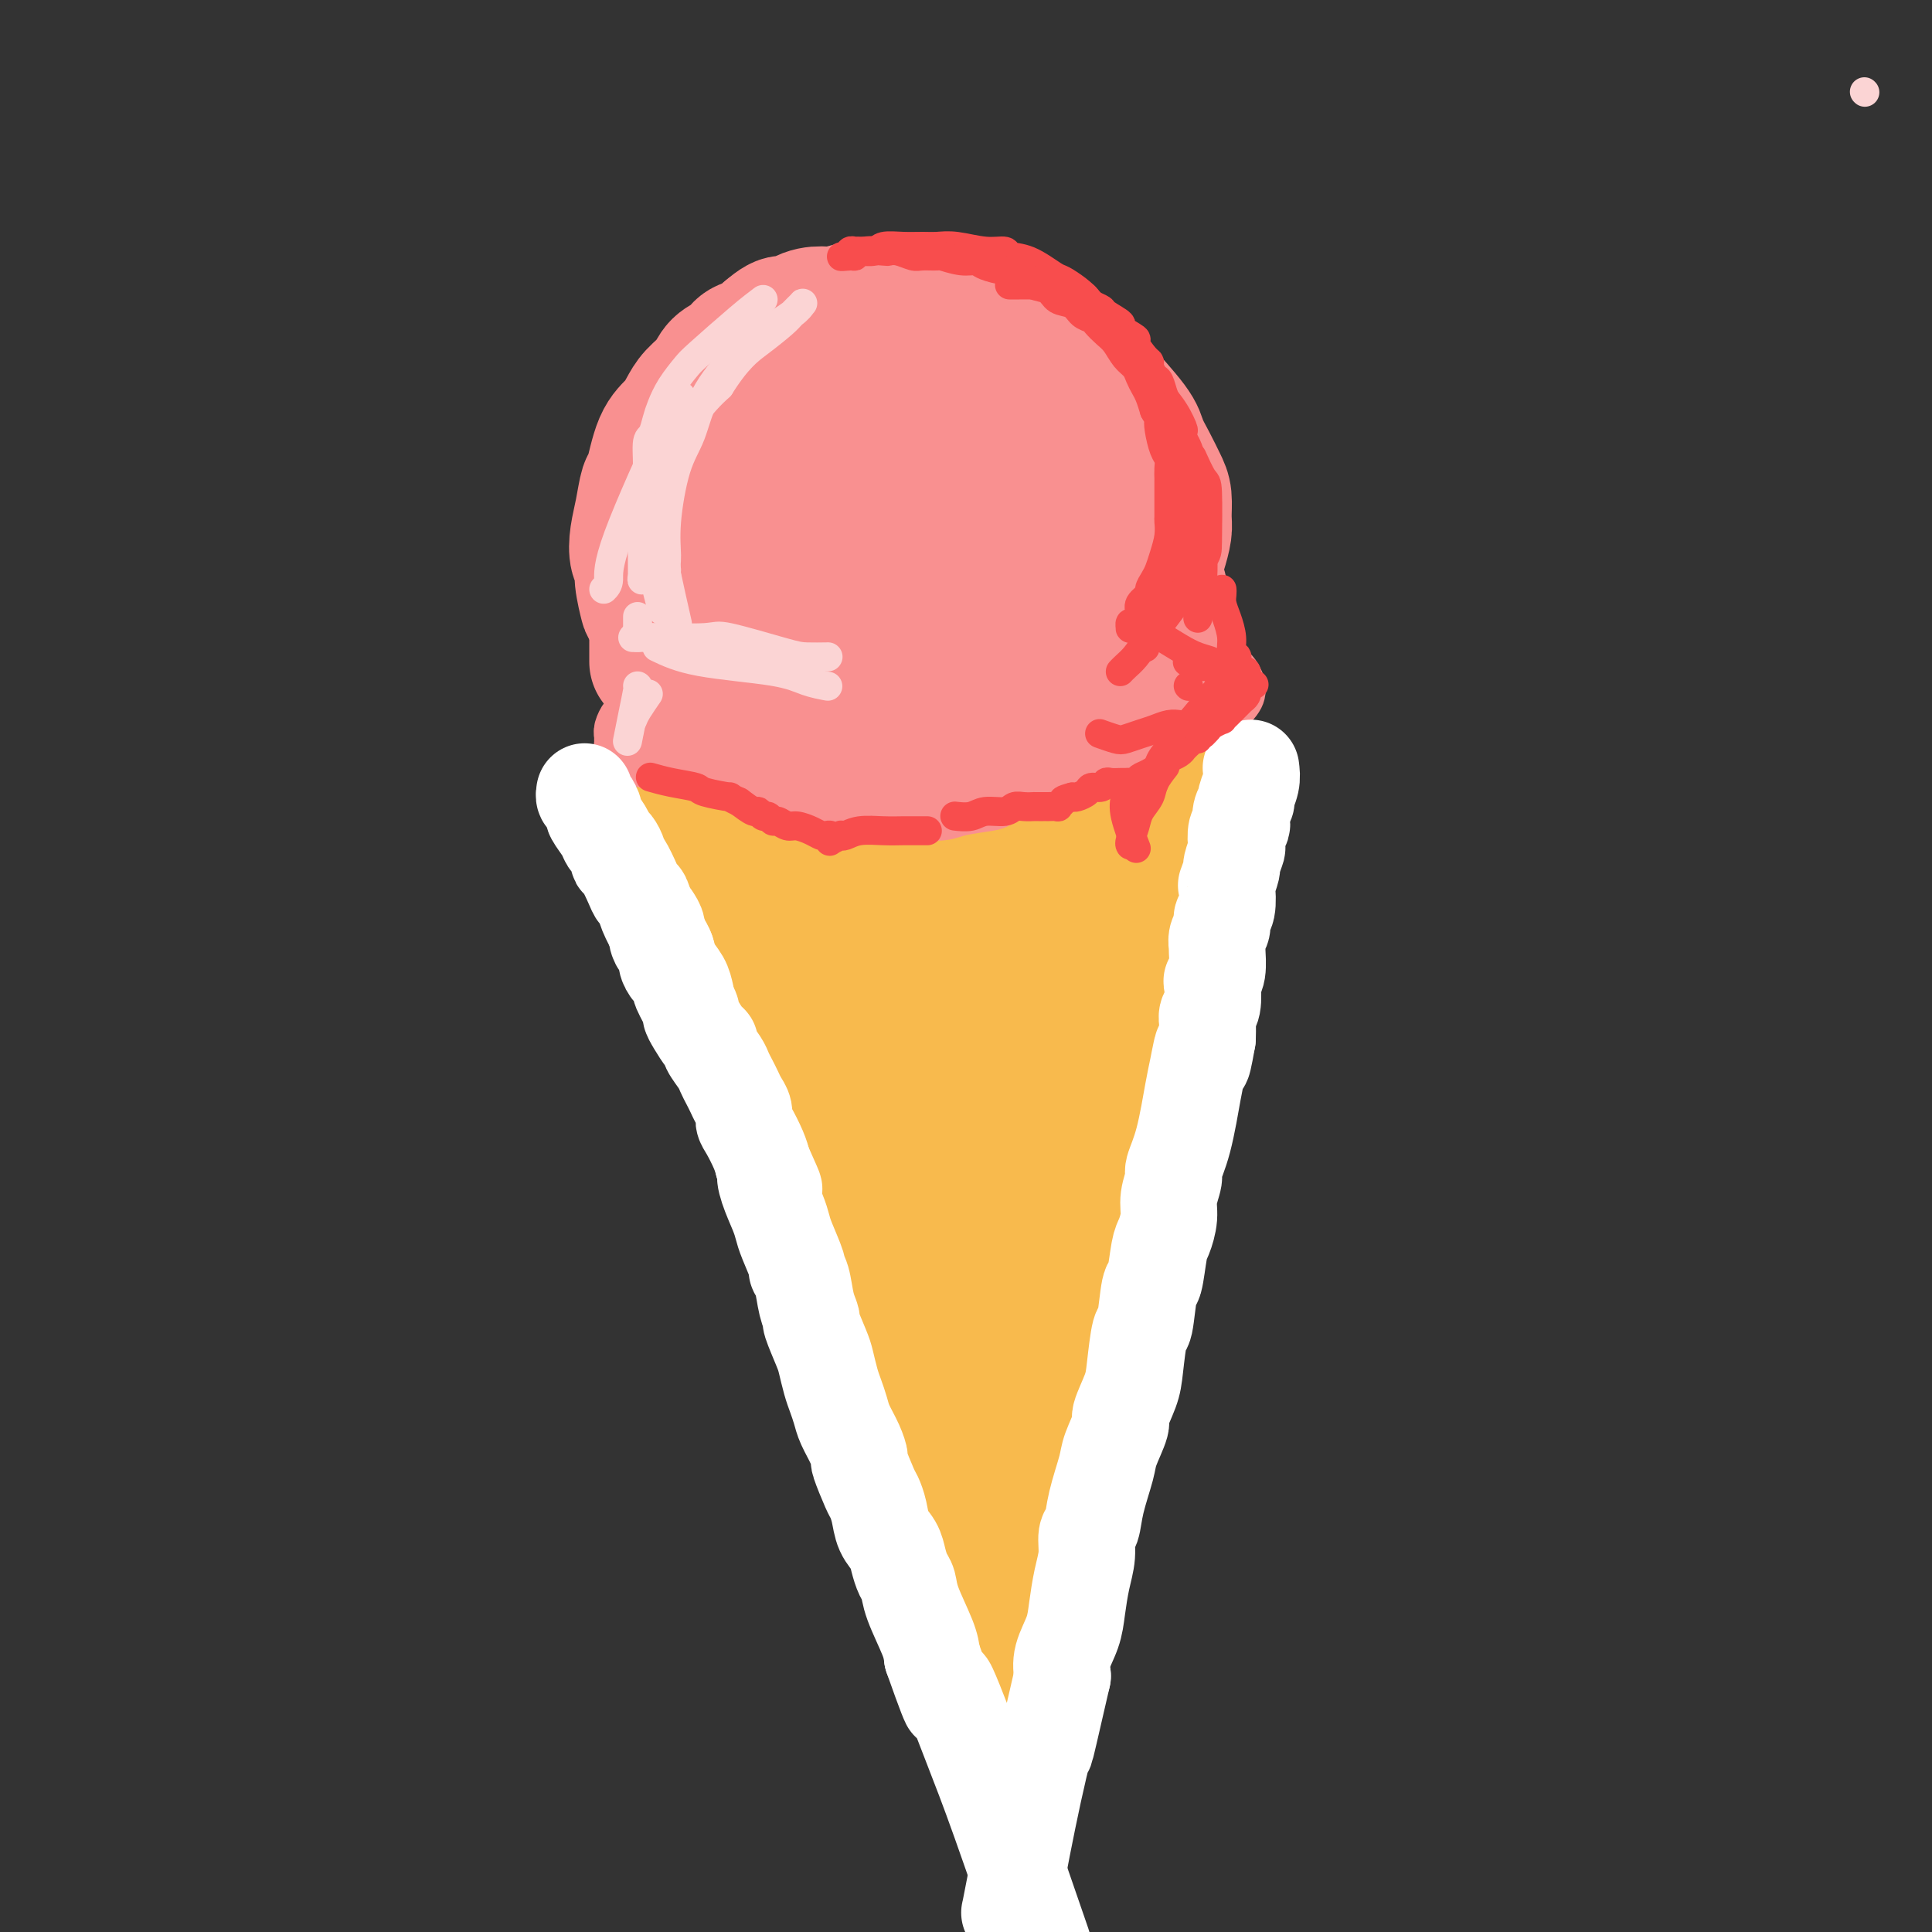 <svg viewBox='0 0 400 400' version='1.1' xmlns='http://www.w3.org/2000/svg' xmlns:xlink='http://www.w3.org/1999/xlink'><rect x="0" y="0" width="400" height="400" fill="#333333" stroke="none"/><g fill='none' stroke='#F8BA4D' stroke-width='28' stroke-linecap='round' stroke-linejoin='round'><path d='M145,154c-0.191,0.037 -0.382,0.074 0,3c0.382,2.926 1.336,8.742 2,13c0.664,4.258 1.037,6.958 2,11c0.963,4.042 2.514,9.425 4,14c1.486,4.575 2.905,8.340 4,12c1.095,3.660 1.867,7.213 3,11c1.133,3.787 2.628,7.806 4,12c1.372,4.194 2.622,8.562 4,13c1.378,4.438 2.886,8.946 4,13c1.114,4.054 1.835,7.656 3,11c1.165,3.344 2.773,6.431 4,10c1.227,3.569 2.073,7.621 3,11c0.927,3.379 1.936,6.087 3,9c1.064,2.913 2.184,6.031 3,9c0.816,2.969 1.328,5.788 2,8c0.672,2.212 1.504,3.815 2,5c0.496,1.185 0.655,1.950 1,3c0.345,1.050 0.876,2.385 1,3c0.124,0.615 -0.159,0.512 0,1c0.159,0.488 0.760,1.568 1,2c0.240,0.432 0.120,0.216 0,0'/><path d='M148,155c1.255,0.200 2.510,0.400 6,1c3.490,0.600 9.214,1.599 13,2c3.786,0.401 5.634,0.205 9,0c3.366,-0.205 8.249,-0.418 12,-1c3.751,-0.582 6.371,-1.533 9,-2c2.629,-0.467 5.269,-0.451 8,-1c2.731,-0.549 5.555,-1.665 7,-2c1.445,-0.335 1.512,0.110 3,0c1.488,-0.110 4.398,-0.776 7,-1c2.602,-0.224 4.897,-0.008 6,0c1.103,0.008 1.014,-0.194 2,0c0.986,0.194 3.048,0.783 4,1c0.952,0.217 0.794,0.060 1,0c0.206,-0.060 0.778,-0.024 1,0c0.222,0.024 0.096,0.037 0,0c-0.096,-0.037 -0.162,-0.125 0,0c0.162,0.125 0.554,0.463 1,2c0.446,1.537 0.948,4.272 1,9c0.052,4.728 -0.346,11.449 -1,19c-0.654,7.551 -1.564,15.934 -3,24c-1.436,8.066 -3.399,15.816 -5,24c-1.601,8.184 -2.842,16.802 -4,26c-1.158,9.198 -2.235,18.976 -3,24c-0.765,5.024 -1.219,5.292 -2,8c-0.781,2.708 -1.891,7.854 -3,13'/><path d='M217,301c-3.184,16.705 -2.643,10.967 -3,10c-0.357,-0.967 -1.612,2.835 -2,5c-0.388,2.165 0.092,2.692 0,3c-0.092,0.308 -0.756,0.396 -1,1c-0.244,0.604 -0.069,1.725 0,2c0.069,0.275 0.033,-0.294 0,0c-0.033,0.294 -0.061,1.452 0,2c0.061,0.548 0.213,0.486 0,1c-0.213,0.514 -0.789,1.604 -1,2c-0.211,0.396 -0.055,0.098 0,1c0.055,0.902 0.011,3.005 0,4c-0.011,0.995 0.011,0.883 0,1c-0.011,0.117 -0.055,0.465 0,1c0.055,0.535 0.210,1.258 0,2c-0.210,0.742 -0.786,1.502 -1,2c-0.214,0.498 -0.068,0.732 0,1c0.068,0.268 0.056,0.568 0,1c-0.056,0.432 -0.158,0.997 0,1c0.158,0.003 0.574,-0.554 0,-3c-0.574,-2.446 -2.139,-6.780 -4,-13c-1.861,-6.220 -4.019,-14.326 -6,-22c-1.981,-7.674 -3.785,-14.917 -6,-24c-2.215,-9.083 -4.839,-20.006 -6,-25c-1.161,-4.994 -0.858,-4.060 -2,-13c-1.142,-8.940 -3.731,-27.753 -5,-36c-1.269,-8.247 -1.220,-5.928 -2,-9c-0.780,-3.072 -2.390,-11.536 -4,-20'/><path d='M174,176c-2.419,-13.681 -1.967,-8.883 -2,-8c-0.033,0.883 -0.552,-2.148 -1,-4c-0.448,-1.852 -0.827,-2.526 -1,-3c-0.173,-0.474 -0.142,-0.750 0,0c0.142,0.750 0.394,2.525 2,8c1.606,5.475 4.566,14.651 7,25c2.434,10.349 4.344,21.872 7,34c2.656,12.128 6.060,24.863 8,32c1.940,7.137 2.415,8.678 5,16c2.585,7.322 7.279,20.424 9,25c1.721,4.576 0.469,0.624 0,0c-0.469,-0.624 -0.154,2.079 0,-2c0.154,-4.079 0.146,-14.940 0,-20c-0.146,-5.060 -0.431,-4.320 -1,-16c-0.569,-11.680 -1.420,-35.779 -2,-51c-0.580,-15.221 -0.887,-21.565 -1,-27c-0.113,-5.435 -0.031,-9.962 0,-12c0.031,-2.038 0.011,-1.586 0,-2c-0.011,-0.414 -0.013,-1.694 0,-2c0.013,-0.306 0.040,0.363 0,0c-0.040,-0.363 -0.147,-1.757 0,0c0.147,1.757 0.549,6.665 1,14c0.451,7.335 0.950,17.095 2,33c1.050,15.905 2.652,37.953 4,47c1.348,9.047 2.441,5.092 3,5c0.559,-0.092 0.583,3.680 2,2c1.417,-1.680 4.225,-8.811 6,-13c1.775,-4.189 2.516,-5.435 4,-13c1.484,-7.565 3.710,-21.447 5,-33c1.290,-11.553 1.645,-20.776 2,-30'/><path d='M233,181c0.651,-14.298 -1.221,-18.543 -2,-20c-0.779,-1.457 -0.465,-0.126 -1,0c-0.535,0.126 -1.919,-0.954 -3,-1c-1.081,-0.046 -1.859,0.940 -4,5c-2.141,4.060 -5.646,11.194 -9,20c-3.354,8.806 -6.557,19.285 -8,28c-1.443,8.715 -1.128,15.667 -1,20c0.128,4.333 0.068,6.048 0,7c-0.068,0.952 -0.142,1.141 0,0c0.142,-1.141 0.502,-3.612 1,-10c0.498,-6.388 1.135,-16.695 1,-23c-0.135,-6.305 -1.041,-8.609 -2,-13c-0.959,-4.391 -1.969,-10.868 -3,-16c-1.031,-5.132 -2.081,-8.917 -3,-11c-0.919,-2.083 -1.708,-2.464 -2,-3c-0.292,-0.536 -0.089,-1.229 0,-1c0.089,0.229 0.062,1.379 0,0c-0.062,-1.379 -0.161,-5.287 -1,3c-0.839,8.287 -2.418,28.770 -3,40c-0.582,11.230 -0.166,13.209 0,14c0.166,0.791 0.083,0.396 0,0'/></g>
<g fill='none' stroke='#F99090' stroke-width='28' stroke-linecap='round' stroke-linejoin='round'><path d='M136,137c-0.000,-0.546 -0.000,-1.092 0,-2c0.000,-0.908 0.000,-2.178 0,-3c-0.000,-0.822 -0.000,-1.197 0,-2c0.000,-0.803 0.000,-2.034 0,-3c-0.000,-0.966 -0.000,-1.667 0,-2c0.000,-0.333 0.000,-0.297 0,-1c-0.000,-0.703 -0.000,-2.145 0,-3c0.000,-0.855 0.000,-1.125 0,-2c-0.000,-0.875 -0.001,-2.356 0,-3c0.001,-0.644 0.003,-0.450 0,-1c-0.003,-0.550 -0.011,-1.843 0,-3c0.011,-1.157 0.041,-2.177 0,-3c-0.041,-0.823 -0.151,-1.449 0,-2c0.151,-0.551 0.565,-1.025 1,-2c0.435,-0.975 0.893,-2.449 1,-3c0.107,-0.551 -0.136,-0.179 0,-1c0.136,-0.821 0.652,-2.837 1,-4c0.348,-1.163 0.528,-1.475 1,-2c0.472,-0.525 1.236,-1.262 2,-2'/><path d='M142,93c1.120,-3.047 0.919,-2.666 1,-3c0.081,-0.334 0.445,-1.384 1,-2c0.555,-0.616 1.303,-0.799 2,-1c0.697,-0.201 1.345,-0.421 2,-1c0.655,-0.579 1.318,-1.517 2,-2c0.682,-0.483 1.384,-0.509 2,-1c0.616,-0.491 1.145,-1.445 2,-2c0.855,-0.555 2.035,-0.712 3,-1c0.965,-0.288 1.716,-0.708 2,-1c0.284,-0.292 0.100,-0.455 1,-1c0.900,-0.545 2.885,-1.470 4,-2c1.115,-0.530 1.360,-0.663 2,-1c0.640,-0.337 1.676,-0.879 3,-1c1.324,-0.121 2.938,0.178 4,0c1.062,-0.178 1.573,-0.832 2,-1c0.427,-0.168 0.768,0.151 2,0c1.232,-0.151 3.353,-0.771 5,-1c1.647,-0.229 2.821,-0.067 4,0c1.179,0.067 2.363,0.041 3,0c0.637,-0.041 0.726,-0.095 2,0c1.274,0.095 3.734,0.340 6,1c2.266,0.660 4.339,1.734 6,2c1.661,0.266 2.909,-0.276 4,0c1.091,0.276 2.025,1.371 3,2c0.975,0.629 1.989,0.791 3,1c1.011,0.209 2.017,0.465 3,1c0.983,0.535 1.944,1.350 3,2c1.056,0.650 2.207,1.137 3,2c0.793,0.863 1.226,2.104 2,3c0.774,0.896 1.887,1.448 3,2'/><path d='M227,88c3.486,2.580 2.201,2.528 2,3c-0.201,0.472 0.681,1.466 2,3c1.319,1.534 3.075,3.607 4,5c0.925,1.393 1.018,2.105 1,3c-0.018,0.895 -0.149,1.972 0,3c0.149,1.028 0.576,2.009 1,3c0.424,0.991 0.843,1.994 1,3c0.157,1.006 0.052,2.016 0,3c-0.052,0.984 -0.052,1.944 0,3c0.052,1.056 0.156,2.208 0,3c-0.156,0.792 -0.570,1.222 -1,2c-0.430,0.778 -0.874,1.903 -1,3c-0.126,1.097 0.065,2.167 0,3c-0.065,0.833 -0.386,1.429 -1,2c-0.614,0.571 -1.519,1.115 -2,2c-0.481,0.885 -0.537,2.109 -1,3c-0.463,0.891 -1.334,1.447 -2,2c-0.666,0.553 -1.129,1.103 -2,2c-0.871,0.897 -2.151,2.142 -3,3c-0.849,0.858 -1.268,1.329 -2,2c-0.732,0.671 -1.776,1.542 -3,2c-1.224,0.458 -2.628,0.504 -4,1c-1.372,0.496 -2.714,1.442 -4,2c-1.286,0.558 -2.517,0.728 -4,1c-1.483,0.272 -3.217,0.647 -5,1c-1.783,0.353 -3.616,0.683 -5,1c-1.384,0.317 -2.319,0.621 -4,1c-1.681,0.379 -4.106,0.833 -6,1c-1.894,0.167 -3.255,0.048 -5,0c-1.745,-0.048 -3.872,-0.024 -6,0'/><path d='M177,154c-6.335,0.761 -4.672,0.163 -5,0c-0.328,-0.163 -2.646,0.109 -5,0c-2.354,-0.109 -4.745,-0.599 -6,-1c-1.255,-0.401 -1.375,-0.711 -2,-1c-0.625,-0.289 -1.756,-0.555 -3,-1c-1.244,-0.445 -2.600,-1.069 -4,-2c-1.400,-0.931 -2.844,-2.167 -4,-3c-1.156,-0.833 -2.023,-1.261 -3,-2c-0.977,-0.739 -2.065,-1.787 -3,-3c-0.935,-1.213 -1.719,-2.590 -2,-3c-0.281,-0.410 -0.060,0.147 -1,-2c-0.940,-2.147 -3.040,-6.996 -4,-9c-0.960,-2.004 -0.780,-1.161 -1,-2c-0.220,-0.839 -0.841,-3.359 -1,-5c-0.159,-1.641 0.142,-2.402 0,-3c-0.142,-0.598 -0.729,-1.034 -1,-2c-0.271,-0.966 -0.225,-2.464 0,-4c0.225,-1.536 0.630,-3.110 1,-5c0.370,-1.890 0.704,-4.095 1,-5c0.296,-0.905 0.553,-0.511 1,-2c0.447,-1.489 1.082,-4.863 2,-7c0.918,-2.137 2.117,-3.038 3,-4c0.883,-0.962 1.448,-1.987 2,-3c0.552,-1.013 1.091,-2.016 2,-3c0.909,-0.984 2.186,-1.951 3,-3c0.814,-1.049 1.163,-2.182 2,-3c0.837,-0.818 2.163,-1.322 3,-2c0.837,-0.678 1.187,-1.529 2,-2c0.813,-0.471 2.089,-0.563 3,-1c0.911,-0.437 1.455,-1.218 2,-2'/><path d='M159,69c4.183,-3.681 3.641,-1.382 4,-1c0.359,0.382 1.618,-1.152 3,-2c1.382,-0.848 2.887,-1.011 4,-1c1.113,0.011 1.834,0.195 3,0c1.166,-0.195 2.777,-0.770 4,-1c1.223,-0.230 2.059,-0.114 3,0c0.941,0.114 1.988,0.227 3,0c1.012,-0.227 1.990,-0.794 3,-1c1.010,-0.206 2.051,-0.053 3,0c0.949,0.053 1.807,0.004 3,0c1.193,-0.004 2.722,0.035 4,0c1.278,-0.035 2.304,-0.146 3,0c0.696,0.146 1.062,0.548 2,1c0.938,0.452 2.449,0.953 3,1c0.551,0.047 0.143,-0.361 1,0c0.857,0.361 2.981,1.489 4,2c1.019,0.511 0.935,0.403 2,1c1.065,0.597 3.278,1.898 5,3c1.722,1.102 2.952,2.003 4,3c1.048,0.997 1.915,2.090 3,3c1.085,0.910 2.388,1.639 3,2c0.612,0.361 0.535,0.355 2,2c1.465,1.645 4.473,4.942 6,7c1.527,2.058 1.572,2.876 2,4c0.428,1.124 1.240,2.554 2,4c0.760,1.446 1.469,2.908 2,4c0.531,1.092 0.885,1.815 1,3c0.115,1.185 -0.011,2.833 0,4c0.011,1.167 0.157,1.853 0,3c-0.157,1.147 -0.616,2.756 -1,4c-0.384,1.244 -0.692,2.122 -1,3'/><path d='M239,117c-0.902,2.912 -2.159,3.193 -3,4c-0.841,0.807 -1.268,2.141 -2,3c-0.732,0.859 -1.770,1.242 -3,2c-1.230,0.758 -2.651,1.892 -4,3c-1.349,1.108 -2.626,2.192 -4,3c-1.374,0.808 -2.844,1.341 -5,2c-2.156,0.659 -4.996,1.445 -8,2c-3.004,0.555 -6.172,0.879 -9,1c-2.828,0.121 -5.316,0.040 -7,0c-1.684,-0.040 -2.565,-0.037 -4,0c-1.435,0.037 -3.425,0.109 -5,0c-1.575,-0.109 -2.735,-0.398 -4,-1c-1.265,-0.602 -2.635,-1.517 -4,-3c-1.365,-1.483 -2.726,-3.533 -4,-6c-1.274,-2.467 -2.462,-5.352 -3,-9c-0.538,-3.648 -0.425,-8.059 0,-12c0.425,-3.941 1.163,-7.412 2,-10c0.837,-2.588 1.775,-4.292 3,-6c1.225,-1.708 2.738,-3.421 5,-5c2.262,-1.579 5.272,-3.026 8,-4c2.728,-0.974 5.175,-1.476 8,-1c2.825,0.476 6.030,1.929 9,4c2.970,2.071 5.706,4.760 8,8c2.294,3.240 4.146,7.033 5,10c0.854,2.967 0.710,5.109 0,7c-0.710,1.891 -1.988,3.530 -4,5c-2.012,1.470 -4.760,2.772 -8,4c-3.240,1.228 -6.971,2.381 -11,3c-4.029,0.619 -8.354,0.705 -12,1c-3.646,0.295 -6.613,0.799 -9,1c-2.387,0.201 -4.193,0.101 -6,0'/><path d='M168,123c-6.689,0.603 -4.413,-0.389 -4,-1c0.413,-0.611 -1.038,-0.839 -2,-1c-0.962,-0.161 -1.433,-0.254 -1,-2c0.433,-1.746 1.772,-5.146 5,-10c3.228,-4.854 8.344,-11.164 13,-16c4.656,-4.836 8.852,-8.200 13,-10c4.148,-1.800 8.246,-2.036 11,-2c2.754,0.036 4.162,0.344 5,1c0.838,0.656 1.105,1.659 2,3c0.895,1.341 2.419,3.021 1,9c-1.419,5.979 -5.779,16.258 -8,21c-2.221,4.742 -2.302,3.948 -5,6c-2.698,2.052 -8.012,6.950 -13,10c-4.988,3.050 -9.650,4.253 -13,5c-3.350,0.747 -5.389,1.040 -7,1c-1.611,-0.040 -2.794,-0.412 -4,-1c-1.206,-0.588 -2.437,-1.393 -3,-3c-0.563,-1.607 -0.460,-4.016 0,-7c0.460,-2.984 1.276,-6.544 3,-10c1.724,-3.456 4.356,-6.810 7,-9c2.644,-2.190 5.299,-3.218 8,-4c2.701,-0.782 5.449,-1.319 8,-1c2.551,0.319 4.905,1.493 7,3c2.095,1.507 3.931,3.347 5,4c1.069,0.653 1.372,0.120 2,1c0.628,0.880 1.581,3.174 2,4c0.419,0.826 0.305,0.184 0,1c-0.305,0.816 -0.801,3.090 -1,4c-0.199,0.910 -0.099,0.455 0,0'/><path d='M144,117c0.000,0.000 0.100,0.100 0.1,0.1'/><path d='M162,88c-0.400,0.244 -0.800,0.489 -2,4c-1.200,3.511 -3.200,10.289 -4,13c-0.800,2.711 -0.400,1.356 0,0'/><path d='M158,107c0.000,0.000 0.100,0.100 0.1,0.1'/></g>
<g fill='none' stroke='#F99090' stroke-width='12' stroke-linecap='round' stroke-linejoin='round'><path d='M139,128c0.219,-0.137 0.438,-0.274 0,1c-0.438,1.274 -1.532,3.960 -2,5c-0.468,1.040 -0.310,0.435 -1,2c-0.690,1.565 -2.227,5.302 -3,7c-0.773,1.698 -0.781,1.359 -1,2c-0.219,0.641 -0.647,2.262 -1,3c-0.353,0.738 -0.631,0.593 -1,1c-0.369,0.407 -0.831,1.366 -1,2c-0.169,0.634 -0.046,0.945 0,1c0.046,0.055 0.015,-0.144 0,0c-0.015,0.144 -0.015,0.630 0,1c0.015,0.370 0.045,0.624 0,1c-0.045,0.376 -0.166,0.875 0,1c0.166,0.125 0.619,-0.125 1,0c0.381,0.125 0.691,0.626 1,1c0.309,0.374 0.617,0.621 2,1c1.383,0.379 3.840,0.890 5,1c1.160,0.110 1.024,-0.182 2,0c0.976,0.182 3.063,0.837 4,1c0.937,0.163 0.723,-0.166 1,0c0.277,0.166 1.044,0.828 2,1c0.956,0.172 2.102,-0.147 3,0c0.898,0.147 1.550,0.760 2,1c0.450,0.240 0.698,0.105 1,0c0.302,-0.105 0.658,-0.182 1,0c0.342,0.182 0.669,0.623 1,1c0.331,0.377 0.665,0.688 1,1'/><path d='M156,163c4.849,1.797 3.472,1.789 3,2c-0.472,0.211 -0.040,0.641 1,1c1.040,0.359 2.687,0.646 4,1c1.313,0.354 2.292,0.774 3,1c0.708,0.226 1.145,0.257 2,0c0.855,-0.257 2.130,-0.801 3,-1c0.870,-0.199 1.337,-0.053 2,0c0.663,0.053 1.522,0.013 2,0c0.478,-0.013 0.573,0.000 1,0c0.427,-0.000 1.184,-0.014 2,0c0.816,0.014 1.690,0.056 2,0c0.310,-0.056 0.057,-0.210 1,0c0.943,0.210 3.081,0.786 4,1c0.919,0.214 0.618,0.068 1,0c0.382,-0.068 1.448,-0.059 3,0c1.552,0.059 3.592,0.167 5,0c1.408,-0.167 2.184,-0.608 4,-1c1.816,-0.392 4.670,-0.735 6,-1c1.330,-0.265 1.134,-0.453 2,-1c0.866,-0.547 2.794,-1.452 4,-2c1.206,-0.548 1.689,-0.739 2,-1c0.311,-0.261 0.449,-0.592 1,-1c0.551,-0.408 1.514,-0.893 2,-1c0.486,-0.107 0.496,0.163 1,0c0.504,-0.163 1.504,-0.761 2,-1c0.496,-0.239 0.489,-0.120 1,0c0.511,0.120 1.540,0.242 2,0c0.460,-0.242 0.350,-0.848 1,-1c0.650,-0.152 2.060,0.151 3,0c0.940,-0.151 1.412,-0.758 2,-1c0.588,-0.242 1.294,-0.121 2,0'/><path d='M230,157c5.732,-1.901 2.562,-1.154 2,-1c-0.562,0.154 1.483,-0.287 3,-1c1.517,-0.713 2.504,-1.700 3,-2c0.496,-0.300 0.500,0.087 1,0c0.500,-0.087 1.496,-0.650 2,-1c0.504,-0.350 0.516,-0.489 1,-1c0.484,-0.511 1.440,-1.395 2,-2c0.560,-0.605 0.723,-0.933 1,-1c0.277,-0.067 0.666,0.126 1,0c0.334,-0.126 0.611,-0.573 1,-1c0.389,-0.427 0.889,-0.836 1,-1c0.111,-0.164 -0.166,-0.084 0,0c0.166,0.084 0.776,0.172 1,0c0.224,-0.172 0.061,-0.603 0,-1c-0.061,-0.397 -0.020,-0.761 0,-1c0.020,-0.239 0.020,-0.353 0,-1c-0.020,-0.647 -0.058,-1.827 0,-3c0.058,-1.173 0.213,-2.341 0,-3c-0.213,-0.659 -0.793,-0.811 -1,-2c-0.207,-1.189 -0.042,-3.415 0,-5c0.042,-1.585 -0.040,-2.528 0,-4c0.040,-1.472 0.203,-3.473 0,-5c-0.203,-1.527 -0.772,-2.579 -1,-3c-0.228,-0.421 -0.114,-0.210 0,0'/><path d='M246,125c0.000,0.000 0.100,0.100 0.1,0.1'/><path d='M250,136c0.641,0.213 1.282,0.425 2,1c0.718,0.575 1.513,1.512 2,2c0.487,0.488 0.667,0.527 1,1c0.333,0.473 0.821,1.381 1,2c0.179,0.619 0.051,0.951 0,1c-0.051,0.049 -0.025,-0.183 0,0c0.025,0.183 0.048,0.781 -1,2c-1.048,1.219 -3.167,3.059 -5,4c-1.833,0.941 -3.381,0.983 -4,1c-0.619,0.017 -0.310,0.008 0,0'/></g>
<g fill='none' stroke='#FFFFFF' stroke-width='20' stroke-linecap='round' stroke-linejoin='round'><path d='M259,159c0.121,0.946 0.242,1.892 0,3c-0.242,1.108 -0.849,2.377 -1,3c-0.151,0.623 0.152,0.598 0,1c-0.152,0.402 -0.759,1.229 -1,2c-0.241,0.771 -0.116,1.486 0,2c0.116,0.514 0.223,0.828 0,1c-0.223,0.172 -0.777,0.201 -1,1c-0.223,0.799 -0.116,2.369 0,3c0.116,0.631 0.241,0.323 0,1c-0.241,0.677 -0.848,2.338 -1,3c-0.152,0.662 0.151,0.323 0,1c-0.151,0.677 -0.758,2.370 -1,3c-0.242,0.630 -0.121,0.199 0,1c0.121,0.801 0.243,2.835 0,4c-0.243,1.165 -0.850,1.461 -1,2c-0.150,0.539 0.157,1.320 0,2c-0.157,0.680 -0.778,1.258 -1,2c-0.222,0.742 -0.046,1.649 0,2c0.046,0.351 -0.039,0.146 0,1c0.039,0.854 0.203,2.767 0,4c-0.203,1.233 -0.772,1.786 -1,2c-0.228,0.214 -0.113,0.091 0,1c0.113,0.909 0.226,2.852 0,4c-0.226,1.148 -0.792,1.501 -1,2c-0.208,0.499 -0.060,1.142 0,2c0.060,0.858 0.030,1.929 0,3'/><path d='M250,215c-1.568,8.918 -0.988,3.212 -1,2c-0.012,-1.212 -0.615,2.068 -1,4c-0.385,1.932 -0.552,2.516 -1,5c-0.448,2.484 -1.177,6.869 -2,10c-0.823,3.131 -1.740,5.006 -2,6c-0.260,0.994 0.138,1.105 0,2c-0.138,0.895 -0.810,2.574 -1,4c-0.190,1.426 0.104,2.599 0,4c-0.104,1.401 -0.605,3.028 -1,4c-0.395,0.972 -0.683,1.288 -1,3c-0.317,1.712 -0.663,4.821 -1,6c-0.337,1.179 -0.666,0.427 -1,2c-0.334,1.573 -0.672,5.469 -1,7c-0.328,1.531 -0.646,0.697 -1,2c-0.354,1.303 -0.743,4.744 -1,7c-0.257,2.256 -0.382,3.328 -1,5c-0.618,1.672 -1.727,3.944 -2,5c-0.273,1.056 0.292,0.896 0,2c-0.292,1.104 -1.441,3.474 -2,5c-0.559,1.526 -0.527,2.210 -1,4c-0.473,1.790 -1.450,4.686 -2,7c-0.550,2.314 -0.672,4.047 -1,5c-0.328,0.953 -0.860,1.128 -1,2c-0.140,0.872 0.113,2.442 0,4c-0.113,1.558 -0.591,3.105 -1,5c-0.409,1.895 -0.749,4.137 -1,6c-0.251,1.863 -0.414,3.348 -1,5c-0.586,1.652 -1.596,3.472 -2,5c-0.404,1.528 -0.202,2.764 0,4'/><path d='M220,347c-5.199,22.714 -3.197,13.498 -3,12c0.197,-1.498 -1.411,4.722 -3,12c-1.589,7.278 -3.159,15.613 -4,20c-0.841,4.387 -0.955,4.825 -1,5c-0.045,0.175 -0.023,0.088 0,0'/><path d='M121,164c0.021,-0.098 0.042,-0.197 0,0c-0.042,0.197 -0.148,0.689 0,1c0.148,0.311 0.550,0.440 1,1c0.450,0.560 0.946,1.549 1,2c0.054,0.451 -0.336,0.362 0,1c0.336,0.638 1.396,2.003 2,3c0.604,0.997 0.752,1.626 1,2c0.248,0.374 0.595,0.492 1,1c0.405,0.508 0.868,1.408 1,2c0.132,0.592 -0.066,0.878 0,1c0.066,0.122 0.398,0.079 1,1c0.602,0.921 1.475,2.806 2,4c0.525,1.194 0.704,1.695 1,2c0.296,0.305 0.709,0.412 1,1c0.291,0.588 0.458,1.655 1,3c0.542,1.345 1.458,2.968 2,4c0.542,1.032 0.709,1.473 1,2c0.291,0.527 0.707,1.141 1,2c0.293,0.859 0.464,1.962 1,3c0.536,1.038 1.439,2.011 2,3c0.561,0.989 0.781,1.995 1,3'/><path d='M135,190c0.444,0.675 0.889,1.349 1,2c0.111,0.651 -0.111,1.278 0,2c0.111,0.722 0.554,1.540 1,2c0.446,0.460 0.894,0.562 1,1c0.106,0.438 -0.131,1.214 0,2c0.131,0.786 0.631,1.584 1,2c0.369,0.416 0.606,0.450 1,1c0.394,0.550 0.945,1.616 1,2c0.055,0.384 -0.385,0.085 0,1c0.385,0.915 1.596,3.044 2,4c0.404,0.956 0.001,0.741 0,1c-0.001,0.259 0.399,0.993 1,2c0.601,1.007 1.404,2.286 2,3c0.596,0.714 0.986,0.863 1,1c0.014,0.137 -0.347,0.263 0,1c0.347,0.737 1.402,2.084 2,3c0.598,0.916 0.738,1.400 1,2c0.262,0.600 0.644,1.316 1,2c0.356,0.684 0.686,1.336 1,2c0.314,0.664 0.613,1.339 1,2c0.387,0.661 0.863,1.307 1,2c0.137,0.693 -0.066,1.433 0,2c0.066,0.567 0.403,0.960 1,2c0.597,1.040 1.456,2.726 2,4c0.544,1.274 0.772,2.137 1,3'/><path d='M158,241c3.813,8.518 1.847,4.313 1,3c-0.847,-1.313 -0.573,0.265 0,2c0.573,1.735 1.445,3.627 2,5c0.555,1.373 0.793,2.228 1,3c0.207,0.772 0.384,1.463 1,3c0.616,1.537 1.672,3.922 2,5c0.328,1.078 -0.072,0.848 0,1c0.072,0.152 0.614,0.684 1,2c0.386,1.316 0.614,3.414 1,5c0.386,1.586 0.930,2.658 1,3c0.070,0.342 -0.332,-0.047 0,1c0.332,1.047 1.399,3.529 2,5c0.601,1.471 0.738,1.929 1,3c0.262,1.071 0.651,2.754 1,4c0.349,1.246 0.658,2.054 1,3c0.342,0.946 0.717,2.028 1,3c0.283,0.972 0.475,1.833 1,3c0.525,1.167 1.383,2.640 2,4c0.617,1.360 0.992,2.607 1,3c0.008,0.393 -0.350,-0.068 0,1c0.350,1.068 1.407,3.664 2,5c0.593,1.336 0.722,1.410 1,2c0.278,0.590 0.704,1.695 1,3c0.296,1.305 0.461,2.810 1,4c0.539,1.190 1.452,2.065 2,3c0.548,0.935 0.732,1.930 1,3c0.268,1.070 0.622,2.215 1,3c0.378,0.785 0.782,1.210 1,2c0.218,0.790 0.251,1.943 1,4c0.749,2.057 2.214,5.016 3,7c0.786,1.984 0.893,2.992 1,4'/><path d='M193,343c5.854,16.572 2.988,7.001 3,6c0.012,-1.001 2.900,6.567 5,12c2.100,5.433 3.412,8.732 6,16c2.588,7.268 6.454,18.505 8,23c1.546,4.495 0.773,2.247 0,0'/></g>
<g fill='none' stroke='#F84D4D' stroke-width='6' stroke-linecap='round' stroke-linejoin='round'><path d='M209,59c0.554,0.002 1.108,0.005 2,0c0.892,-0.005 2.121,-0.016 3,0c0.879,0.016 1.409,0.060 2,0c0.591,-0.060 1.244,-0.223 2,0c0.756,0.223 1.616,0.833 2,1c0.384,0.167 0.292,-0.110 1,0c0.708,0.110 2.215,0.606 3,1c0.785,0.394 0.850,0.687 1,1c0.150,0.313 0.387,0.646 1,1c0.613,0.354 1.602,0.729 2,1c0.398,0.271 0.206,0.438 1,1c0.794,0.562 2.573,1.520 3,2c0.427,0.480 -0.498,0.482 0,1c0.498,0.518 2.420,1.552 3,2c0.580,0.448 -0.181,0.309 0,1c0.181,0.691 1.305,2.211 2,3c0.695,0.789 0.960,0.848 1,1c0.040,0.152 -0.144,0.396 0,1c0.144,0.604 0.616,1.568 1,2c0.384,0.432 0.680,0.332 1,1c0.320,0.668 0.664,2.103 1,3c0.336,0.897 0.665,1.254 1,2c0.335,0.746 0.678,1.880 1,3c0.322,1.120 0.625,2.225 1,3c0.375,0.775 0.821,1.222 1,2c0.179,0.778 0.089,1.889 0,3'/><path d='M245,95c2.193,4.845 1.175,2.958 1,3c-0.175,0.042 0.493,2.015 1,4c0.507,1.985 0.854,3.983 1,5c0.146,1.017 0.093,1.055 0,2c-0.093,0.945 -0.225,2.799 0,4c0.225,1.201 0.806,1.750 1,3c0.194,1.250 -0.001,3.200 0,4c0.001,0.800 0.196,0.448 0,1c-0.196,0.552 -0.785,2.008 -1,3c-0.215,0.992 -0.058,1.520 0,2c0.058,0.480 0.015,0.911 0,1c-0.015,0.089 -0.004,-0.165 0,0c0.004,0.165 0.001,0.749 0,1c-0.001,0.251 -0.000,0.170 0,0c0.000,-0.170 0.000,-0.429 0,-1c-0.000,-0.571 -0.001,-1.454 0,-2c0.001,-0.546 0.004,-0.754 0,-2c-0.004,-1.246 -0.015,-3.531 0,-5c0.015,-1.469 0.058,-2.122 0,-3c-0.058,-0.878 -0.216,-1.983 0,-3c0.216,-1.017 0.805,-1.948 1,-3c0.195,-1.052 -0.003,-2.224 0,-3c0.003,-0.776 0.208,-1.156 0,-2c-0.208,-0.844 -0.829,-2.152 -1,-3c-0.171,-0.848 0.109,-1.238 0,-2c-0.109,-0.762 -0.606,-1.898 -1,-3c-0.394,-1.102 -0.684,-2.172 -1,-3c-0.316,-0.828 -0.658,-1.414 -1,-2'/><path d='M245,91c-0.545,-2.590 0.093,-1.565 0,-2c-0.093,-0.435 -0.917,-2.332 -2,-4c-1.083,-1.668 -2.426,-3.109 -3,-4c-0.574,-0.891 -0.378,-1.233 -1,-2c-0.622,-0.767 -2.060,-1.959 -3,-3c-0.940,-1.041 -1.381,-1.931 -2,-3c-0.619,-1.069 -1.416,-2.318 -2,-3c-0.584,-0.682 -0.955,-0.796 -2,-2c-1.045,-1.204 -2.764,-3.496 -4,-5c-1.236,-1.504 -1.988,-2.220 -3,-3c-1.012,-0.780 -2.282,-1.625 -3,-2c-0.718,-0.375 -0.882,-0.282 -2,-1c-1.118,-0.718 -3.191,-2.249 -5,-3c-1.809,-0.751 -3.355,-0.723 -4,-1c-0.645,-0.277 -0.387,-0.859 -1,-1c-0.613,-0.141 -2.095,0.159 -4,0c-1.905,-0.159 -4.233,-0.776 -6,-1c-1.767,-0.224 -2.972,-0.056 -4,0c-1.028,0.056 -1.880,0.001 -3,0c-1.120,-0.001 -2.509,0.053 -4,0c-1.491,-0.053 -3.083,-0.211 -4,0c-0.917,0.211 -1.160,0.792 -2,1c-0.840,0.208 -2.278,0.042 -3,0c-0.722,-0.042 -0.730,0.040 -1,0c-0.270,-0.040 -0.804,-0.203 -1,0c-0.196,0.203 -0.056,0.772 0,1c0.056,0.228 0.028,0.114 0,0'/><path d='M176,53c-3.448,0.293 -1.069,0.026 0,0c1.069,-0.026 0.827,0.188 1,0c0.173,-0.188 0.760,-0.779 2,-1c1.240,-0.221 3.132,-0.073 4,0c0.868,0.073 0.713,0.073 1,0c0.287,-0.073 1.016,-0.217 2,0c0.984,0.217 2.223,0.794 3,1c0.777,0.206 1.090,0.040 2,0c0.910,-0.040 2.416,0.044 3,0c0.584,-0.044 0.247,-0.218 1,0c0.753,0.218 2.596,0.828 4,1c1.404,0.172 2.368,-0.096 3,0c0.632,0.096 0.931,0.555 2,1c1.069,0.445 2.909,0.878 4,1c1.091,0.122 1.432,-0.065 2,0c0.568,0.065 1.363,0.384 2,1c0.637,0.616 1.115,1.531 2,2c0.885,0.469 2.178,0.493 3,1c0.822,0.507 1.175,1.497 2,2c0.825,0.503 2.122,0.519 3,1c0.878,0.481 1.338,1.426 2,2c0.662,0.574 1.528,0.776 2,1c0.472,0.224 0.550,0.469 1,1c0.450,0.531 1.272,1.350 2,2c0.728,0.650 1.361,1.133 2,2c0.639,0.867 1.285,2.118 2,3c0.715,0.882 1.501,1.394 2,2c0.499,0.606 0.711,1.307 1,2c0.289,0.693 0.655,1.379 1,2c0.345,0.621 0.670,1.177 1,2c0.330,0.823 0.665,1.911 1,3'/><path d='M239,85c1.476,2.555 1.166,1.944 1,2c-0.166,0.056 -0.188,0.779 0,2c0.188,1.221 0.586,2.941 1,4c0.414,1.059 0.843,1.459 1,2c0.157,0.541 0.042,1.224 0,2c-0.042,0.776 -0.012,1.646 0,2c0.012,0.354 0.004,0.194 0,1c-0.004,0.806 -0.004,2.578 0,4c0.004,1.422 0.012,2.492 0,3c-0.012,0.508 -0.044,0.453 0,1c0.044,0.547 0.165,1.694 0,3c-0.165,1.306 -0.617,2.769 -1,4c-0.383,1.231 -0.699,2.231 -1,3c-0.301,0.769 -0.588,1.308 -1,2c-0.412,0.692 -0.950,1.538 -1,2c-0.050,0.462 0.389,0.539 0,1c-0.389,0.461 -1.607,1.304 -2,2c-0.393,0.696 0.038,1.244 0,2c-0.038,0.756 -0.545,1.719 -1,2c-0.455,0.281 -0.858,-0.119 -1,0c-0.142,0.119 -0.022,0.755 0,1c0.022,0.245 -0.055,0.097 0,0c0.055,-0.097 0.241,-0.142 1,-1c0.759,-0.858 2.090,-2.529 3,-4c0.910,-1.471 1.399,-2.742 2,-4c0.601,-1.258 1.315,-2.502 2,-4c0.685,-1.498 1.343,-3.249 2,-5'/><path d='M244,112c1.785,-3.808 1.746,-4.827 2,-6c0.254,-1.173 0.800,-2.500 1,-4c0.200,-1.500 0.053,-3.173 0,-4c-0.053,-0.827 -0.014,-0.809 0,-1c0.014,-0.191 0.002,-0.591 0,-1c-0.002,-0.409 0.006,-0.827 0,-1c-0.006,-0.173 -0.026,-0.101 0,0c0.026,0.101 0.098,0.230 0,0c-0.098,-0.230 -0.366,-0.821 0,0c0.366,0.821 1.367,3.052 2,4c0.633,0.948 0.900,0.613 1,3c0.100,2.387 0.035,7.497 0,10c-0.035,2.503 -0.040,2.400 -1,4c-0.960,1.600 -2.874,4.902 -5,8c-2.126,3.098 -4.465,5.993 -6,8c-1.535,2.007 -2.268,3.126 -3,4c-0.732,0.874 -1.464,1.502 -2,2c-0.536,0.498 -0.876,0.865 -1,1c-0.124,0.135 -0.033,0.036 0,0c0.033,-0.036 0.010,-0.010 0,0c-0.010,0.010 -0.005,0.005 0,0'/><path d='M238,131c-0.046,-0.286 -0.091,-0.571 1,0c1.091,0.571 3.319,1.999 5,3c1.681,1.001 2.814,1.575 4,2c1.186,0.425 2.424,0.702 3,1c0.576,0.298 0.488,0.617 1,1c0.512,0.383 1.623,0.831 2,1c0.377,0.169 0.018,0.060 0,0c-0.018,-0.060 0.303,-0.073 0,0c-0.303,0.073 -1.229,0.230 -2,0c-0.771,-0.230 -1.385,-0.846 -2,-1c-0.615,-0.154 -1.229,0.154 -2,0c-0.771,-0.154 -1.698,-0.769 -2,-1c-0.302,-0.231 0.022,-0.077 0,0c-0.022,0.077 -0.392,0.077 0,0c0.392,-0.077 1.544,-0.231 3,0c1.456,0.231 3.217,0.845 4,1c0.783,0.155 0.588,-0.151 1,0c0.412,0.151 1.431,0.758 2,1c0.569,0.242 0.688,0.120 1,0c0.312,-0.120 0.815,-0.238 1,0c0.185,0.238 0.050,0.833 0,1c-0.050,0.167 -0.014,-0.095 0,0c0.014,0.095 0.007,0.548 0,1'/><path d='M258,141c3.139,1.502 0.986,0.258 0,0c-0.986,-0.258 -0.804,0.469 -1,1c-0.196,0.531 -0.770,0.866 -1,1c-0.230,0.134 -0.115,0.067 0,0'/><path d='M253,122c0.022,0.261 0.043,0.521 0,1c-0.043,0.479 -0.151,1.176 0,2c0.151,0.824 0.562,1.775 1,3c0.438,1.225 0.902,2.725 1,4c0.098,1.275 -0.170,2.327 0,3c0.170,0.673 0.777,0.969 1,1c0.223,0.031 0.060,-0.203 0,0c-0.060,0.203 -0.017,0.842 0,1c0.017,0.158 0.009,-0.165 0,0c-0.009,0.165 -0.017,0.818 0,1c0.017,0.182 0.061,-0.106 0,0c-0.061,0.106 -0.227,0.606 0,1c0.227,0.394 0.846,0.683 1,1c0.154,0.317 -0.159,0.663 0,1c0.159,0.337 0.790,0.664 1,1c0.210,0.336 0.001,0.682 0,1c-0.001,0.318 0.207,0.610 0,1c-0.207,0.390 -0.829,0.878 -1,1c-0.171,0.122 0.107,-0.121 0,0c-0.107,0.121 -0.601,0.606 -1,1c-0.399,0.394 -0.702,0.697 -1,1c-0.298,0.303 -0.591,0.606 -1,1c-0.409,0.394 -0.936,0.879 -1,1c-0.064,0.121 0.333,-0.122 0,0c-0.333,0.122 -1.397,0.610 -2,1c-0.603,0.390 -0.744,0.683 -1,1c-0.256,0.317 -0.628,0.659 -1,1'/><path d='M249,152c-1.616,1.255 -1.155,0.393 -1,0c0.155,-0.393 0.004,-0.317 0,0c-0.004,0.317 0.139,0.873 0,1c-0.139,0.127 -0.558,-0.177 -1,0c-0.442,0.177 -0.905,0.835 -1,1c-0.095,0.165 0.177,-0.163 0,0c-0.177,0.163 -0.805,0.816 -1,1c-0.195,0.184 0.043,-0.102 0,0c-0.043,0.102 -0.368,0.590 -1,1c-0.632,0.410 -1.570,0.740 -2,1c-0.430,0.260 -0.353,0.448 -1,1c-0.647,0.552 -2.020,1.468 -3,2c-0.980,0.532 -1.568,0.678 -2,1c-0.432,0.322 -0.708,0.818 -1,1c-0.292,0.182 -0.601,0.049 -1,0c-0.399,-0.049 -0.890,-0.013 -1,0c-0.110,0.013 0.160,0.004 0,0c-0.160,-0.004 -0.750,-0.002 -1,0c-0.250,0.002 -0.160,0.005 0,0c0.160,-0.005 0.390,-0.016 0,0c-0.390,0.016 -1.399,0.060 -2,0c-0.601,-0.060 -0.795,-0.222 -1,0c-0.205,0.222 -0.422,0.830 -1,1c-0.578,0.170 -1.516,-0.099 -2,0c-0.484,0.099 -0.515,0.565 -1,1c-0.485,0.435 -1.424,0.839 -2,1c-0.576,0.161 -0.788,0.081 -1,0'/><path d='M222,165c-2.394,0.630 -1.881,0.705 -2,1c-0.119,0.295 -0.872,0.811 -1,1c-0.128,0.189 0.370,0.051 0,0c-0.370,-0.051 -1.606,-0.014 -2,0c-0.394,0.014 0.054,0.004 0,0c-0.054,-0.004 -0.609,-0.001 -1,0c-0.391,0.001 -0.619,-0.001 -1,0c-0.381,0.001 -0.915,0.004 -1,0c-0.085,-0.004 0.280,-0.016 0,0c-0.280,0.016 -1.204,0.061 -2,0c-0.796,-0.061 -1.464,-0.226 -2,0c-0.536,0.226 -0.939,0.845 -2,1c-1.061,0.155 -2.779,-0.154 -4,0c-1.221,0.154 -1.944,0.772 -3,1c-1.056,0.228 -2.445,0.065 -3,0c-0.555,-0.065 -0.278,-0.033 0,0'/><path d='M192,172c-0.186,0.000 -0.372,0.000 -1,0c-0.628,-0.000 -1.697,-0.001 -2,0c-0.303,0.001 0.161,0.004 0,0c-0.161,-0.004 -0.948,-0.015 -2,0c-1.052,0.015 -2.371,0.056 -4,0c-1.629,-0.056 -3.568,-0.208 -5,0c-1.432,0.208 -2.356,0.775 -3,1c-0.644,0.225 -1.009,0.109 -1,0c0.009,-0.109 0.392,-0.212 0,0c-0.392,0.212 -1.557,0.737 -2,1c-0.443,0.263 -0.162,0.264 0,0c0.162,-0.264 0.205,-0.793 0,-1c-0.205,-0.207 -0.660,-0.093 -1,0c-0.340,0.093 -0.567,0.164 -1,0c-0.433,-0.164 -1.072,-0.565 -2,-1c-0.928,-0.435 -2.147,-0.905 -3,-1c-0.853,-0.095 -1.342,0.186 -2,0c-0.658,-0.186 -1.486,-0.839 -2,-1c-0.514,-0.161 -0.714,0.168 -1,0c-0.286,-0.168 -0.660,-0.835 -1,-1c-0.340,-0.165 -0.648,0.172 -1,0c-0.352,-0.172 -0.749,-0.854 -1,-1c-0.251,-0.146 -0.358,0.244 -1,0c-0.642,-0.244 -1.821,-1.122 -3,-2'/><path d='M153,166c-3.104,-1.416 -1.365,-0.958 -2,-1c-0.635,-0.042 -3.645,-0.586 -5,-1c-1.355,-0.414 -1.054,-0.699 -2,-1c-0.946,-0.301 -3.139,-0.620 -5,-1c-1.861,-0.380 -3.389,-0.823 -4,-1c-0.611,-0.177 -0.306,-0.089 0,0'/><path d='M233,165c-0.222,1.022 -0.444,2.044 0,4c0.444,1.956 1.556,4.844 2,6c0.444,1.156 0.222,0.578 0,0'/><path d='M234,175c-0.098,-0.154 -0.196,-0.309 0,-1c0.196,-0.691 0.687,-1.920 1,-3c0.313,-1.080 0.449,-2.013 1,-3c0.551,-0.987 1.519,-2.027 2,-3c0.481,-0.973 0.476,-1.877 1,-3c0.524,-1.123 1.578,-2.464 2,-3c0.422,-0.536 0.211,-0.268 0,0'/><path d='M238,163c0.355,-0.037 0.711,-0.074 1,-1c0.289,-0.926 0.513,-2.739 1,-4c0.487,-1.261 1.238,-1.968 2,-3c0.762,-1.032 1.534,-2.390 2,-3c0.466,-0.610 0.625,-0.472 2,-2c1.375,-1.528 3.964,-4.722 5,-6c1.036,-1.278 0.518,-0.639 0,0'/><path d='M244,150c0.154,0.024 0.308,0.048 0,0c-0.308,-0.048 -1.078,-0.170 -2,0c-0.922,0.170 -1.995,0.630 -3,1c-1.005,0.370 -1.940,0.649 -3,1c-1.060,0.351 -2.243,0.775 -3,1c-0.757,0.225 -1.088,0.253 -2,0c-0.912,-0.253 -2.403,-0.787 -3,-1c-0.597,-0.213 -0.298,-0.107 0,0'/><path d='M246,142c0.000,0.000 0.100,0.100 0.1,0.1'/><path d='M237,134c0.000,0.000 0.100,0.100 0.1,0.1'/></g>
<g fill='none' stroke='#FBD4D4' stroke-width='6' stroke-linecap='round' stroke-linejoin='round'><path d='M386,19c0.000,0.000 0.100,0.100 0.1,0.1'/><path d='M158,62c-1.278,0.964 -2.556,1.928 -5,4c-2.444,2.072 -6.055,5.254 -8,7c-1.945,1.746 -2.222,2.058 -3,3c-0.778,0.942 -2.055,2.513 -3,4c-0.945,1.487 -1.559,2.888 -2,4c-0.441,1.112 -0.710,1.934 -1,3c-0.290,1.066 -0.599,2.375 -1,3c-0.401,0.625 -0.892,0.565 -1,2c-0.108,1.435 0.167,4.366 0,7c-0.167,2.634 -0.777,4.971 -1,7c-0.223,2.029 -0.060,3.749 0,5c0.060,1.251 0.016,2.033 0,3c-0.016,0.967 -0.005,2.118 0,3c0.005,0.882 0.005,1.497 0,2c-0.005,0.503 -0.015,0.896 0,1c0.015,0.104 0.056,-0.082 0,0c-0.056,0.082 -0.207,0.432 0,-1c0.207,-1.432 0.772,-4.645 1,-7c0.228,-2.355 0.119,-3.852 1,-6c0.881,-2.148 2.752,-4.947 4,-8c1.248,-3.053 1.875,-6.360 3,-9c1.125,-2.640 2.750,-4.611 4,-6c1.250,-1.389 2.125,-2.194 3,-3'/><path d='M149,80c3.698,-5.842 5.944,-7.447 8,-9c2.056,-1.553 3.921,-3.053 5,-4c1.079,-0.947 1.371,-1.342 2,-2c0.629,-0.658 1.595,-1.579 2,-2c0.405,-0.421 0.250,-0.342 0,0c-0.250,0.342 -0.594,0.947 -2,2c-1.406,1.053 -3.875,2.554 -6,4c-2.125,1.446 -3.908,2.835 -6,5c-2.092,2.165 -4.494,5.104 -6,8c-1.506,2.896 -2.117,5.747 -3,8c-0.883,2.253 -2.037,3.908 -3,7c-0.963,3.092 -1.736,7.621 -2,11c-0.264,3.379 -0.019,5.607 0,7c0.019,1.393 -0.187,1.952 0,4c0.187,2.048 0.768,5.585 1,7c0.232,1.415 0.116,0.707 0,0'/><path d='M135,119c0.311,0.822 0.622,1.644 1,3c0.378,1.356 0.822,3.244 1,4c0.178,0.756 0.089,0.378 0,0'/><path d='M136,134c2.285,1.094 4.571,2.188 9,3c4.429,0.812 11.002,1.341 15,2c3.998,0.659 5.423,1.447 7,2c1.577,0.553 3.308,0.872 4,1c0.692,0.128 0.346,0.064 0,0'/><path d='M131,132c1.052,-0.022 2.103,-0.044 5,0c2.897,0.044 7.638,0.156 10,0c2.362,-0.156 2.343,-0.578 5,0c2.657,0.578 7.991,2.155 11,3c3.009,0.845 3.695,0.958 5,1c1.305,0.042 3.230,0.012 4,0c0.770,-0.012 0.385,-0.006 0,0'/><path d='M138,118c-0.222,-0.578 -0.444,-1.156 0,1c0.444,2.156 1.556,7.044 2,9c0.444,1.956 0.222,0.978 0,0'/><path d='M132,142c0.083,0.006 0.167,0.012 0,1c-0.167,0.988 -0.583,2.958 -1,5c-0.417,2.042 -0.833,4.155 -1,5c-0.167,0.845 -0.083,0.423 0,0'/><path d='M131,149c0.200,-0.511 0.400,-1.022 1,-2c0.600,-0.978 1.600,-2.422 2,-3c0.400,-0.578 0.200,-0.289 0,0'/><path d='M132,132c0.000,-0.089 0.000,-0.178 0,-1c0.000,-0.822 0.000,-2.378 0,-3c0.000,-0.622 0.000,-0.311 0,0'/><path d='M125,122c0.475,-0.475 0.951,-0.951 1,-2c0.049,-1.049 -0.327,-2.673 2,-9c2.327,-6.327 7.357,-17.357 10,-23c2.643,-5.643 2.898,-5.898 3,-6c0.102,-0.102 0.051,-0.051 0,0'/></g>
</svg>